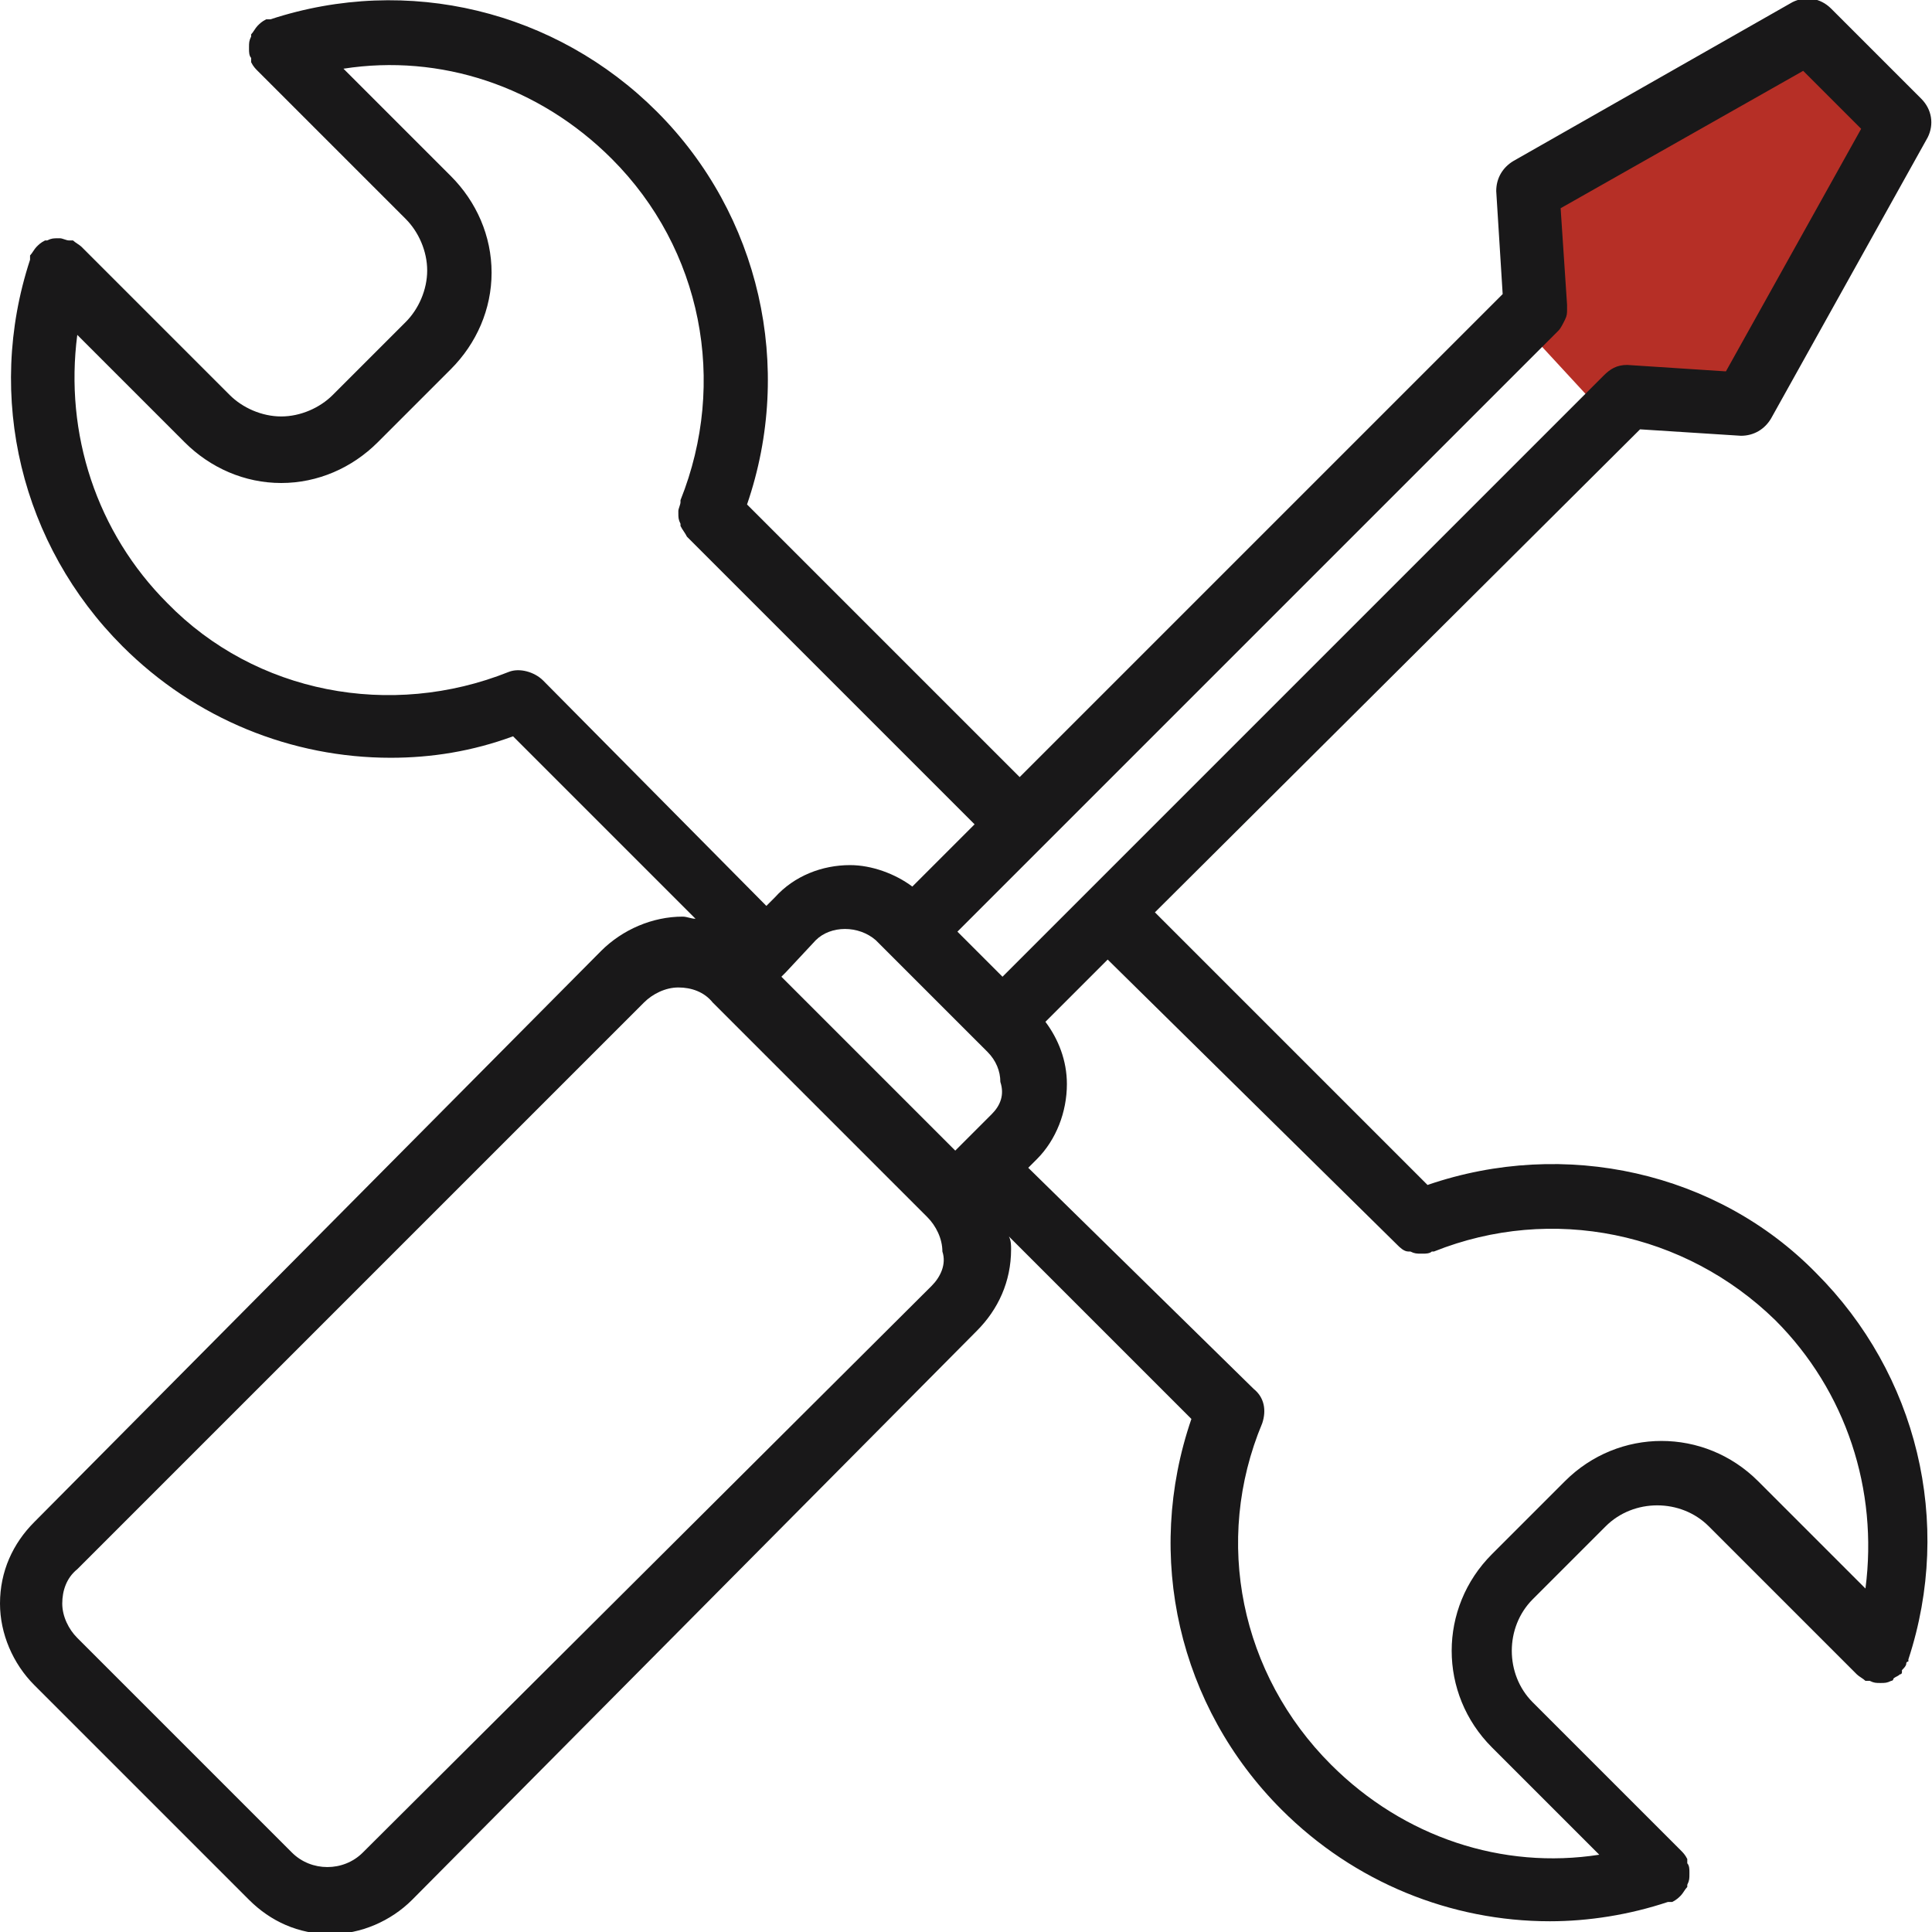 <?xml version="1.0" encoding="utf-8"?>
<!-- Generator: Adobe Illustrator 21.0.2, SVG Export Plug-In . SVG Version: 6.00 Build 0)  -->
<svg version="1.1" id="Layer_1" xmlns="http://www.w3.org/2000/svg" xmlns:xlink="http://www.w3.org/1999/xlink" x="0px" y="0px"
	 viewBox="0 0 90 90" style="enable-background:new 0 0 90 90;" xml:space="preserve">
<style type="text/css">
	.st0{fill:#B62F26;}
	.st1{fill:#191819;}
</style>
<g>
	<path class="st0" d="M71.6,15.9L71.6,15.9c0.2-0.2,0.3-0.4,0.4-0.6l0,0c0.1-0.2,0.1-0.4,0.1-0.6c0,0,0,0,0-0.1v-0.1l-0.4-5.3
		l13.4-7.4l3.1,3.1l-7.4,13.4l-5.3-0.4h-0.1c0,0,0,0-0.1,0c-0.5,0-0.9,0.2-1.3,0.6"/>
	<g>
		<path class="st1" d="M81.1,20.3L81.1,20.3c0.6,0,1.1-0.3,1.4-0.8l7.3-13.1c0.3-0.6,0.2-1.3-0.3-1.8l-4.2-4.2
			c-0.5-0.5-1.2-0.6-1.8-0.3l-13,7.4c-0.5,0.3-0.8,0.8-0.8,1.4l0.3,4.8L47.5,36.2L34.8,23.5C37,17.1,35.4,10,30.6,5.2
			c-4.7-4.7-11.6-6.4-18-4.3c0,0,0,0-0.1,0c0,0,0,0-0.1,0C12.2,1,12.1,1.1,12,1.2l0,0l0,0c-0.1,0.1-0.2,0.3-0.3,0.4c0,0,0,0,0,0.1
			c-0.1,0.2-0.1,0.3-0.1,0.5c0,0,0,0,0,0.1s0,0.3,0.1,0.4c0,0,0,0,0,0.1c0,0,0,0,0,0.1c0.1,0.2,0.2,0.3,0.3,0.4l0,0l6.9,6.9
			c0.6,0.6,1,1.5,1,2.4c0,0.9-0.4,1.8-1,2.4l-3.4,3.4c-0.6,0.6-1.5,1-2.4,1l0,0c-0.9,0-1.8-0.4-2.4-1l-6.9-6.9l0,0
			c-0.1-0.1-0.3-0.2-0.4-0.3c0,0,0,0-0.1,0c0,0,0,0-0.1,0s-0.3-0.1-0.4-0.1c0,0,0,0-0.1,0c-0.2,0-0.3,0-0.5,0.1c0,0,0,0-0.1,0
			c-0.2,0.1-0.3,0.2-0.4,0.3l0,0l0,0c-0.1,0.1-0.2,0.3-0.3,0.4c0,0,0,0,0,0.1c0,0,0,0,0,0.1c-2.1,6.4-0.4,13.3,4.3,18
			c3.4,3.4,7.9,5.2,12.5,5.2c1.9,0,3.8-0.3,5.7-1l8.5,8.5c-0.2,0-0.4-0.1-0.6-0.1c-1.4,0-2.8,0.6-3.8,1.6L1.6,70.9
			c-1,1-1.6,2.3-1.6,3.8c0,1.4,0.6,2.8,1.6,3.8l10,10c1,1,2.3,1.6,3.8,1.6c1.4,0,2.8-0.6,3.8-1.6L45.5,62c1-1,1.6-2.3,1.6-3.8
			c0-0.2,0-0.4-0.1-0.6l8.5,8.5c-2.2,6.4-0.6,13.4,4.2,18.2c3.4,3.4,7.9,5.2,12.5,5.2c1.8,0,3.7-0.3,5.5-0.9c0,0,0,0,0.1,0
			c0,0,0,0,0.1,0c0.2-0.1,0.3-0.2,0.4-0.3l0,0l0,0c0.1-0.1,0.2-0.3,0.3-0.4c0,0,0,0,0-0.1c0.1-0.2,0.1-0.3,0.1-0.5c0,0,0,0,0-0.1
			s0-0.3-0.1-0.4c0,0,0,0,0-0.1c0,0,0,0,0-0.1c-0.1-0.2-0.2-0.3-0.3-0.4l0,0l-6.9-6.9c-1.3-1.3-1.3-3.5,0-4.8l3.4-3.4
			c1.3-1.3,3.5-1.3,4.8,0l6.9,6.9l0,0c0.1,0.1,0.3,0.2,0.4,0.3c0,0,0,0,0.1,0c0,0,0,0,0.1,0c0.2,0.1,0.3,0.1,0.5,0.1s0.3,0,0.5-0.1
			c0,0,0.1,0,0.1-0.1c0.1-0.1,0.2-0.1,0.3-0.2c0,0,0.1,0,0.1-0.1c0,0,0,0,0-0.1c0.1-0.1,0.2-0.2,0.2-0.3c0-0.1,0.1-0.1,0.1-0.1
			s0,0,0-0.1c2.1-6.4,0.4-13.3-4.3-18C80,54.6,72.9,53,66.5,55.2L53.8,42.5L76.4,20L81.1,20.3z M25.3,31.7c-0.4-0.4-1.1-0.6-1.6-0.4
			c-5.5,2.2-11.8,1-15.9-3.2C4.5,24.8,3,20.2,3.6,15.6l5,5c1.2,1.2,2.8,1.9,4.5,1.9l0,0c1.7,0,3.3-0.7,4.5-1.9l3.4-3.4
			c1.2-1.2,1.9-2.8,1.9-4.5S22.2,9.4,21,8.2l-5-5c4.5-0.7,9.1,0.8,12.5,4.2c4.2,4.2,5.4,10.4,3.2,15.9v0.1c0,0.1-0.1,0.3-0.1,0.4
			v0.1c0,0.2,0,0.3,0.1,0.5c0,0,0,0,0,0.1c0.1,0.2,0.2,0.3,0.3,0.5l0,0l0,0l0,0l13.4,13.4l-2.9,2.9c-0.8-0.6-1.9-1-2.9-1
			c-1.3,0-2.6,0.5-3.5,1.5l-0.4,0.4L25.3,31.7z M43.4,59.9L16.9,86.3c-0.9,0.9-2.4,0.9-3.3,0l-10-10c-0.4-0.4-0.7-1-0.7-1.6
			s0.2-1.2,0.7-1.6L30,46.7c0.4-0.4,1-0.7,1.6-0.7s1.2,0.2,1.6,0.7l10,10c0.4,0.4,0.7,1,0.7,1.6C44.1,58.9,43.8,59.5,43.4,59.9z
			 M46.2,51.9l-1.7,1.7l-8.1-8.1l0.2-0.2l0,0l0,0l1.4-1.5c0.7-0.7,2-0.7,2.8,0l0.5,0.5l0,0l4.2,4.2l0,0L46,49
			c0.4,0.4,0.6,0.9,0.6,1.4C46.8,51,46.6,51.5,46.2,51.9z M65.1,58L65.1,58L65.1,58L65.1,58c0.1,0.1,0.3,0.3,0.5,0.3c0,0,0,0,0.1,0
			c0.2,0.1,0.3,0.1,0.5,0.1l0,0c0,0,0,0,0.1,0s0.3,0,0.4-0.1h0.1c5.5-2.2,11.7-0.9,15.9,3.2c3.3,3.3,4.8,7.9,4.2,12.5l-5-5
			c-2.5-2.5-6.5-2.5-9,0l-3.4,3.4c-2.5,2.5-2.5,6.5,0,9l5,5c-4.5,0.7-9.1-0.8-12.5-4.2c-4.2-4.2-5.5-10.4-3.2-15.9
			c0.2-0.6,0.1-1.2-0.4-1.6L47.9,54.4l0.4-0.4c0.9-0.9,1.4-2.2,1.4-3.5c0-1.1-0.4-2.1-1-2.9l2.9-2.9L65.1,58z M75.8,17L75.8,17
			c-0.5,0-0.8,0.2-1.1,0.5l-28,28l-2.1-2.1l28-28l0,0c0.1-0.1,0.2-0.3,0.3-0.5l0,0c0.1-0.2,0.1-0.3,0.1-0.5c0,0,0,0,0-0.1
			c0,0,0,0,0-0.1l-0.3-4.5L84,3.3L86.7,6l-6.3,11.3L75.8,17C75.9,16.9,75.8,17,75.8,17z"/>
	</g>
</g>
</svg>
